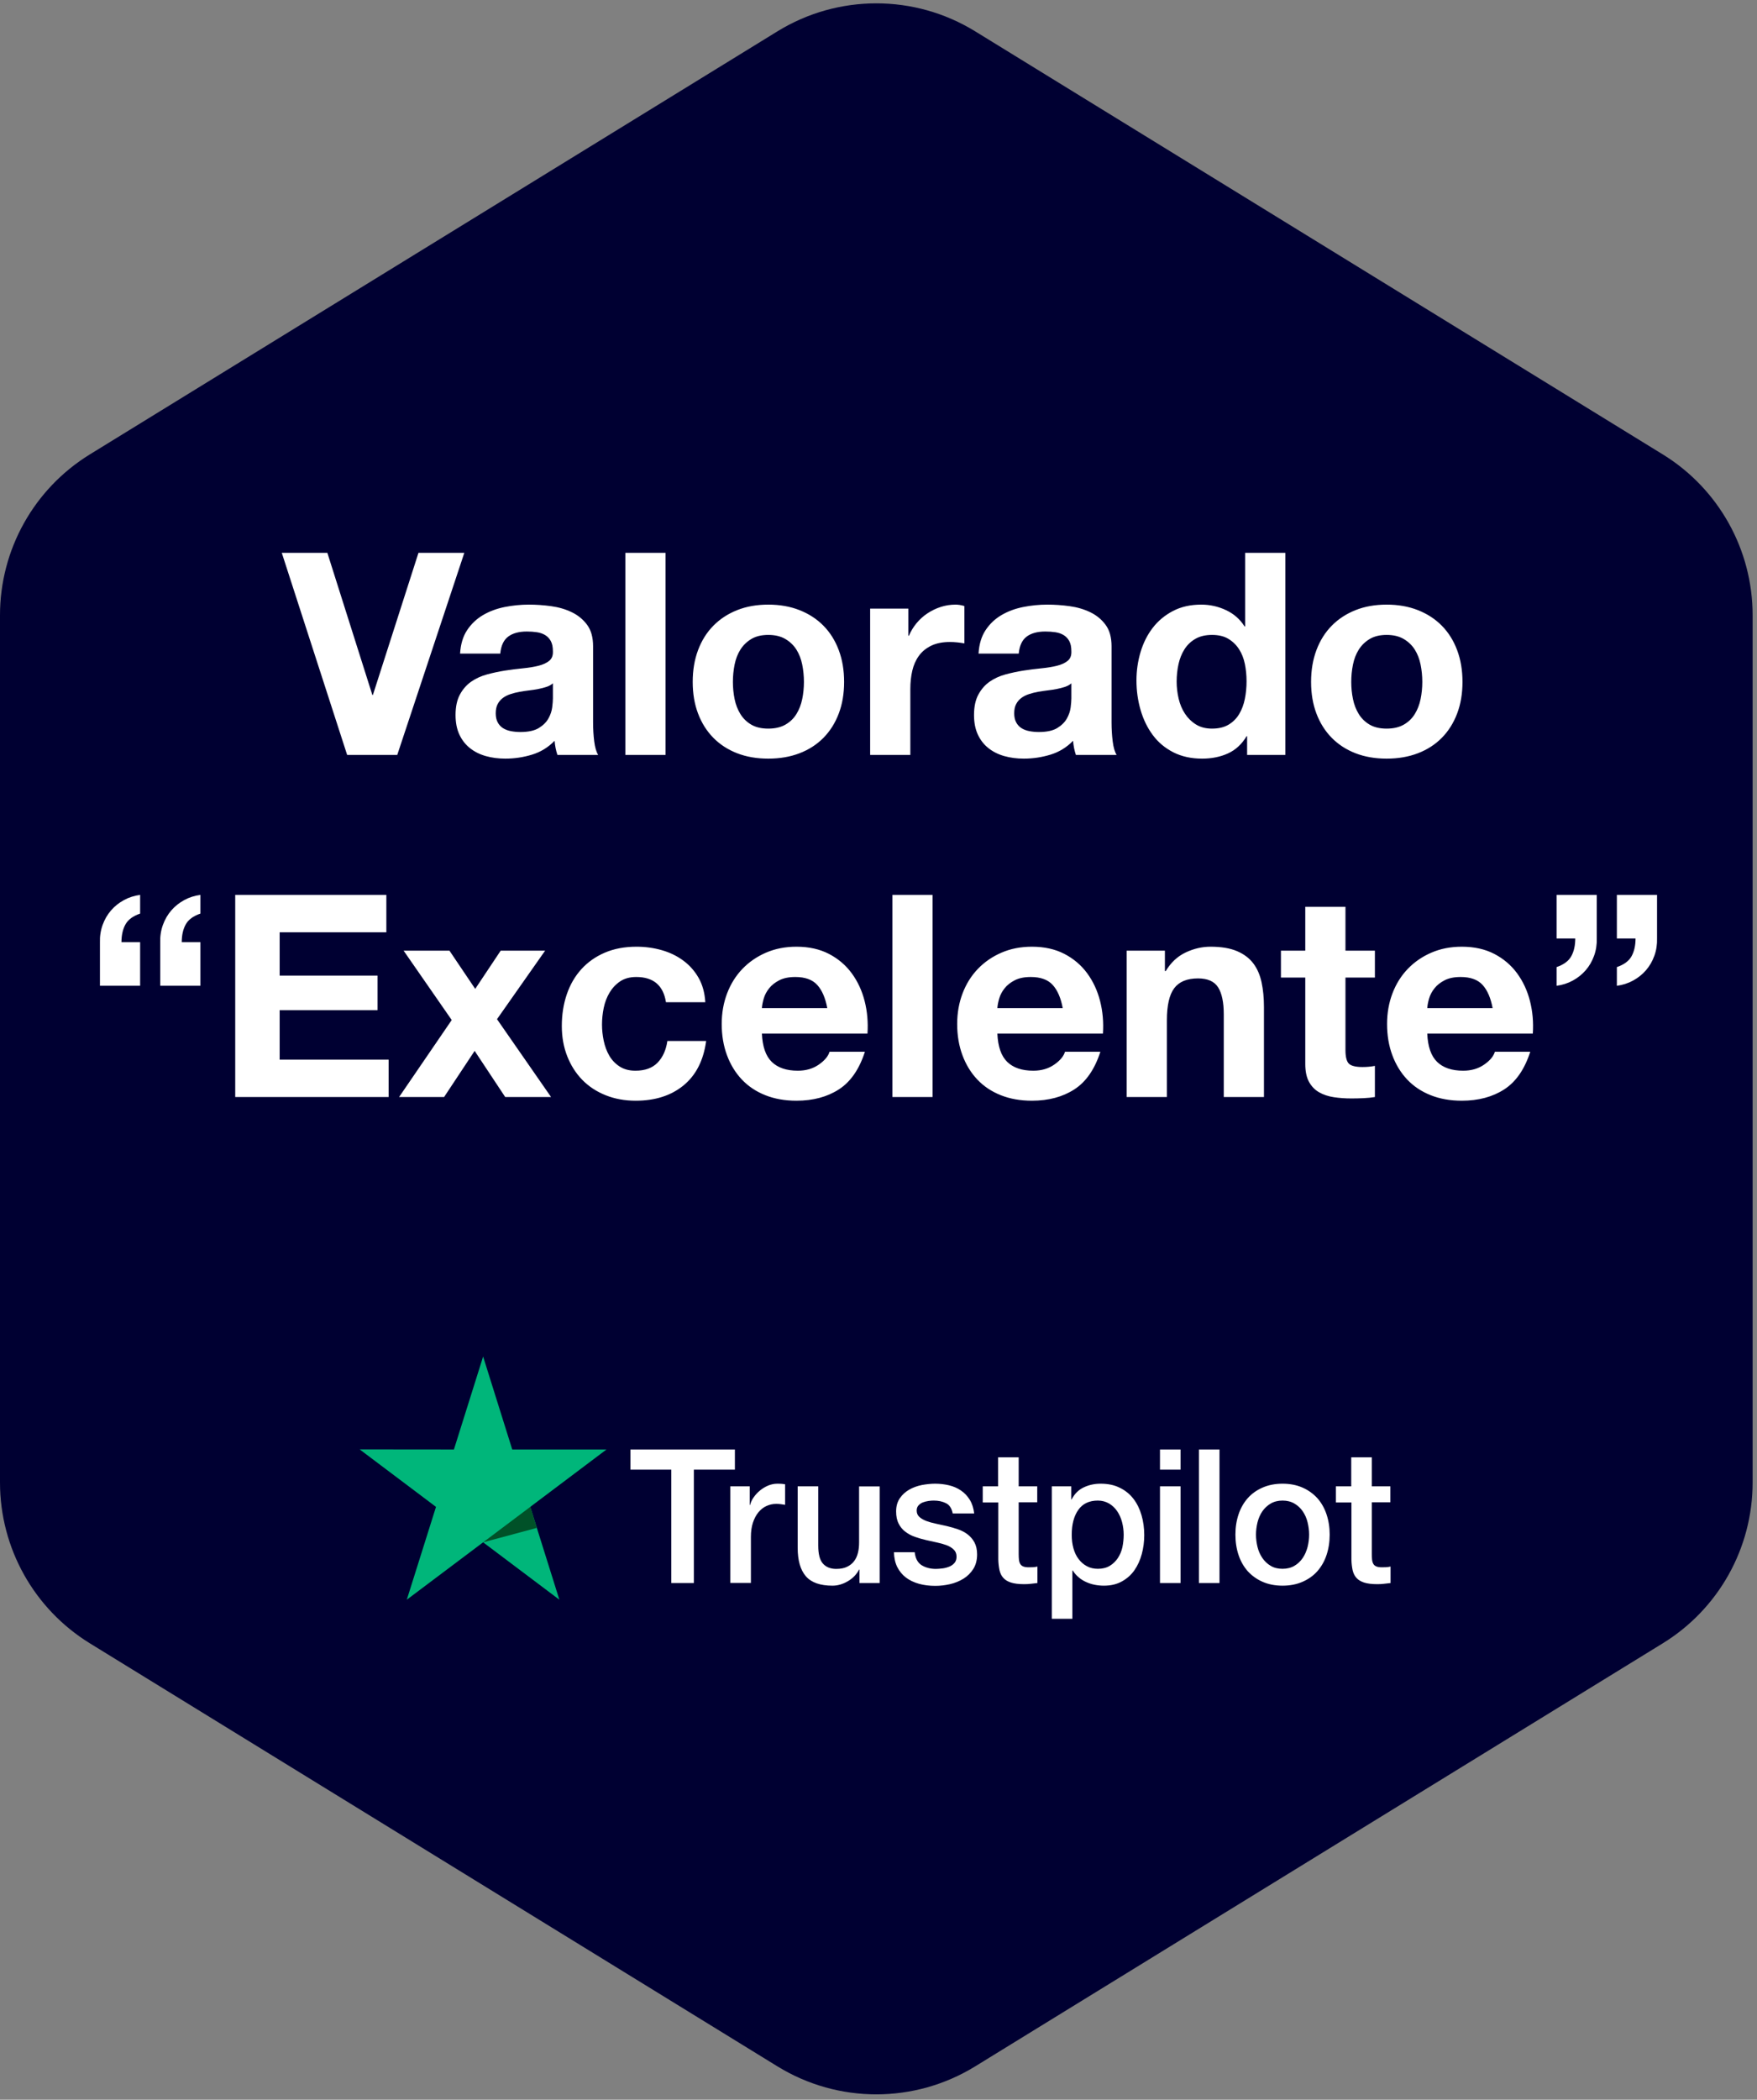 <?xml version="1.0" encoding="UTF-8"?>
<svg width="298px" height="356px" viewBox="0 0 298 356" version="1.1" xmlns="http://www.w3.org/2000/svg" xmlns:xlink="http://www.w3.org/1999/xlink">
    <rect x="0" y="0" width="298" height="356" fill="#808080" stroke="none"/>
    <!-- Generator: Sketch 52.2 (67145) - http://www.bohemiancoding.com/sketch -->
    <title>ratedexcellent-badge-2</title>
    <desc>Created with Sketch.</desc>
    <defs>
        <path d="M165.394,10.311 L282.022,82.045 C291.49,87.868 297.258,98.187 297.258,109.302 L297.258,256.361 C297.258,267.476 291.49,277.794 282.022,283.618 L165.394,355.351 C155.112,361.675 142.146,361.675 131.864,355.351 L15.235,283.618 C5.768,277.794 5.66325842e-14,267.476 3.55271368e-14,256.361 L1.42108547e-14,109.302 C7.91359444e-15,98.187 5.768,87.868 15.235,82.045 L131.864,10.311 C142.146,3.987 155.112,3.987 165.394,10.311 Z" id="path-1"></path>
    </defs>
    <g id="ratedexcellent-badge-2" stroke="none" stroke-width="1" fill="none" fill-rule="evenodd">
        <g id="Rectangle-2" transform="translate(0, -5)">
            <mask id="mask-2" fill="white">
                <use xlink:href="#path-1"></use>
            </mask>
            <use id="Mask" fill="#000032" fill-rule="nonzero" xlink:href="#path-1"></use>
        </g>
        <g id="logo-white" transform="translate(61, 230)">
            <g id="Trustpilot_brandmark_gr-wht_RGB">
                <g id="Type" transform="translate(45.834, 15.661)" fill="#FFFFFF" fill-rule="nonzero">
                    <path d="M0.108,0.096 L17.809,0.096 L17.809,3.516 L10.849,3.516 L10.849,22.74 L7.022,22.74 L7.022,3.516 L0.093,3.516 L0.093,0.096 L0.108,0.096 Z M17.053,6.344 L20.324,6.344 L20.324,9.508 L20.386,9.508 C20.494,9.061 20.695,8.629 20.988,8.214 C21.281,7.798 21.636,7.399 22.053,7.063 C22.469,6.712 22.932,6.44 23.442,6.216 C23.951,6.009 24.475,5.897 25,5.897 C25.401,5.897 25.695,5.913 25.849,5.929 C26.003,5.945 26.158,5.977 26.327,5.993 L26.327,9.476 C26.08,9.428 25.833,9.396 25.571,9.364 C25.309,9.333 25.062,9.317 24.815,9.317 C24.229,9.317 23.673,9.444 23.148,9.684 C22.624,9.924 22.176,10.291 21.79,10.755 C21.404,11.234 21.096,11.809 20.864,12.513 C20.633,13.216 20.525,14.015 20.525,14.926 L20.525,22.724 L17.037,22.724 L17.037,6.344 L17.053,6.344 Z M42.361,22.74 L38.935,22.74 L38.935,20.455 L38.874,20.455 C38.442,21.286 37.809,21.941 36.96,22.436 C36.111,22.932 35.247,23.188 34.368,23.188 C32.284,23.188 30.772,22.66 29.846,21.589 C28.92,20.519 28.457,18.905 28.457,16.747 L28.457,6.344 L31.945,6.344 L31.945,16.396 C31.945,17.834 32.207,18.857 32.747,19.448 C33.272,20.039 34.028,20.343 34.985,20.343 C35.726,20.343 36.327,20.231 36.821,19.991 C37.315,19.752 37.716,19.448 38.01,19.049 C38.318,18.665 38.534,18.186 38.673,17.642 C38.812,17.099 38.874,16.508 38.874,15.869 L38.874,6.36 L42.361,6.36 L42.361,22.74 Z M48.303,17.483 C48.411,18.537 48.797,19.272 49.46,19.704 C50.139,20.119 50.942,20.343 51.883,20.343 C52.207,20.343 52.577,20.311 52.994,20.263 C53.411,20.215 53.812,20.103 54.167,19.959 C54.537,19.816 54.831,19.592 55.078,19.304 C55.309,19.017 55.417,18.649 55.402,18.186 C55.386,17.722 55.216,17.339 54.908,17.051 C54.599,16.747 54.213,16.524 53.735,16.332 C53.257,16.156 52.716,15.996 52.099,15.869 C51.482,15.741 50.865,15.597 50.232,15.453 C49.584,15.309 48.951,15.117 48.349,14.91 C47.747,14.702 47.207,14.414 46.729,14.047 C46.25,13.695 45.864,13.232 45.587,12.672 C45.294,12.113 45.155,11.426 45.155,10.595 C45.155,9.7 45.371,8.965 45.787,8.358 C46.204,7.75 46.744,7.271 47.377,6.904 C48.025,6.536 48.735,6.28 49.522,6.12 C50.309,5.977 51.065,5.897 51.775,5.897 C52.593,5.897 53.38,5.993 54.121,6.168 C54.861,6.344 55.54,6.632 56.142,7.047 C56.744,7.447 57.238,7.974 57.639,8.613 C58.04,9.253 58.287,10.036 58.395,10.947 L54.753,10.947 C54.584,10.084 54.213,9.492 53.611,9.205 C53.01,8.901 52.315,8.757 51.544,8.757 C51.297,8.757 51.003,8.773 50.664,8.821 C50.324,8.869 50.016,8.949 49.707,9.061 C49.414,9.173 49.167,9.349 48.951,9.572 C48.75,9.796 48.642,10.084 48.642,10.451 C48.642,10.899 48.797,11.25 49.09,11.522 C49.383,11.794 49.769,12.017 50.247,12.209 C50.726,12.385 51.266,12.545 51.883,12.672 C52.5,12.8 53.133,12.944 53.781,13.088 C54.414,13.232 55.031,13.424 55.649,13.631 C56.266,13.839 56.806,14.127 57.284,14.494 C57.763,14.862 58.149,15.309 58.442,15.853 C58.735,16.396 58.889,17.083 58.889,17.882 C58.889,18.857 58.673,19.672 58.241,20.359 C57.809,21.03 57.253,21.589 56.574,22.005 C55.895,22.42 55.124,22.74 54.29,22.932 C53.457,23.124 52.624,23.219 51.806,23.219 C50.803,23.219 49.877,23.108 49.028,22.868 C48.179,22.628 47.439,22.277 46.821,21.813 C46.204,21.334 45.71,20.743 45.355,20.039 C45,19.336 44.815,18.489 44.784,17.514 L48.303,17.514 L48.303,17.483 Z M59.815,6.344 L62.454,6.344 L62.454,1.422 L65.942,1.422 L65.942,6.344 L69.09,6.344 L69.09,9.045 L65.942,9.045 L65.942,17.802 C65.942,18.186 65.957,18.505 65.988,18.793 C66.019,19.065 66.096,19.304 66.204,19.496 C66.312,19.688 66.482,19.832 66.713,19.928 C66.945,20.023 67.238,20.071 67.639,20.071 C67.886,20.071 68.133,20.071 68.38,20.055 C68.627,20.039 68.874,20.007 69.121,19.944 L69.121,22.74 C68.735,22.788 68.349,22.82 67.994,22.868 C67.624,22.916 67.254,22.932 66.868,22.932 C65.942,22.932 65.201,22.836 64.645,22.66 C64.09,22.484 63.642,22.213 63.334,21.861 C63.01,21.51 62.809,21.078 62.686,20.551 C62.578,20.023 62.5,19.416 62.485,18.745 L62.485,9.077 L59.846,9.077 L59.846,6.344 L59.815,6.344 Z M71.559,6.344 L74.862,6.344 L74.862,8.565 L74.923,8.565 C75.417,7.607 76.096,6.935 76.976,6.52 C77.855,6.105 78.797,5.897 79.831,5.897 C81.081,5.897 82.161,6.12 83.087,6.584 C84.013,7.031 84.784,7.655 85.402,8.454 C86.019,9.253 86.467,10.179 86.775,11.234 C87.084,12.289 87.238,13.424 87.238,14.622 C87.238,15.725 87.099,16.795 86.822,17.818 C86.544,18.857 86.127,19.768 85.572,20.567 C85.016,21.366 84.306,21.989 83.442,22.468 C82.578,22.948 81.575,23.188 80.402,23.188 C79.892,23.188 79.383,23.14 78.874,23.044 C78.365,22.948 77.871,22.788 77.408,22.58 C76.945,22.373 76.497,22.101 76.112,21.765 C75.71,21.43 75.386,21.046 75.109,20.615 L75.047,20.615 L75.047,28.797 L71.559,28.797 L71.559,6.344 Z M83.751,14.558 C83.751,13.823 83.658,13.104 83.473,12.401 C83.288,11.698 83.01,11.09 82.639,10.547 C82.269,10.004 81.806,9.572 81.266,9.253 C80.71,8.933 80.078,8.757 79.368,8.757 C77.902,8.757 76.791,9.285 76.05,10.339 C75.309,11.394 74.939,12.8 74.939,14.558 C74.939,15.389 75.031,16.156 75.232,16.859 C75.433,17.562 75.71,18.17 76.112,18.681 C76.497,19.192 76.96,19.592 77.5,19.88 C78.041,20.183 78.673,20.327 79.383,20.327 C80.186,20.327 80.849,20.151 81.405,19.816 C81.96,19.48 82.408,19.033 82.763,18.505 C83.118,17.962 83.38,17.355 83.534,16.668 C83.673,15.98 83.751,15.277 83.751,14.558 Z M89.908,0.096 L93.396,0.096 L93.396,3.516 L89.908,3.516 L89.908,0.096 Z M89.908,6.344 L93.396,6.344 L93.396,22.74 L89.908,22.74 L89.908,6.344 Z M96.513,0.096 L100.001,0.096 L100.001,22.74 L96.513,22.74 L96.513,0.096 Z M110.695,23.188 C109.43,23.188 108.303,22.964 107.316,22.532 C106.328,22.101 105.495,21.494 104.8,20.743 C104.121,19.975 103.596,19.065 103.241,18.01 C102.886,16.955 102.701,15.789 102.701,14.526 C102.701,13.28 102.886,12.129 103.241,11.074 C103.596,10.02 104.121,9.109 104.8,8.342 C105.479,7.575 106.328,6.983 107.316,6.552 C108.303,6.12 109.43,5.897 110.695,5.897 C111.961,5.897 113.087,6.12 114.075,6.552 C115.062,6.983 115.896,7.591 116.59,8.342 C117.269,9.109 117.794,10.02 118.149,11.074 C118.504,12.129 118.689,13.28 118.689,14.526 C118.689,15.789 118.504,16.955 118.149,18.01 C117.794,19.065 117.269,19.975 116.59,20.743 C115.911,21.51 115.062,22.101 114.075,22.532 C113.087,22.964 111.961,23.188 110.695,23.188 Z M110.695,20.327 C111.467,20.327 112.146,20.151 112.717,19.816 C113.288,19.48 113.751,19.033 114.121,18.489 C114.491,17.946 114.754,17.323 114.939,16.636 C115.109,15.948 115.201,15.245 115.201,14.526 C115.201,13.823 115.109,13.136 114.939,12.433 C114.769,11.73 114.491,11.122 114.121,10.579 C113.751,10.036 113.288,9.604 112.717,9.269 C112.146,8.933 111.467,8.757 110.695,8.757 C109.924,8.757 109.245,8.933 108.674,9.269 C108.103,9.604 107.64,10.052 107.269,10.579 C106.899,11.122 106.636,11.73 106.451,12.433 C106.282,13.136 106.189,13.823 106.189,14.526 C106.189,15.245 106.282,15.948 106.451,16.636 C106.621,17.323 106.899,17.946 107.269,18.489 C107.64,19.033 108.103,19.48 108.674,19.816 C109.245,20.167 109.924,20.327 110.695,20.327 Z M119.708,6.344 L122.346,6.344 L122.346,1.422 L125.834,1.422 L125.834,6.344 L128.982,6.344 L128.982,9.045 L125.834,9.045 L125.834,17.802 C125.834,18.186 125.85,18.505 125.88,18.793 C125.911,19.065 125.988,19.304 126.096,19.496 C126.205,19.688 126.374,19.832 126.606,19.928 C126.837,20.023 127.13,20.071 127.532,20.071 C127.779,20.071 128.026,20.071 128.272,20.055 C128.519,20.039 128.766,20.007 129.013,19.944 L129.013,22.74 C128.627,22.788 128.242,22.82 127.887,22.868 C127.516,22.916 127.146,22.932 126.76,22.932 C125.834,22.932 125.093,22.836 124.538,22.66 C123.982,22.484 123.535,22.213 123.226,21.861 C122.902,21.51 122.701,21.078 122.578,20.551 C122.47,20.023 122.393,19.416 122.377,18.745 L122.377,9.077 L119.738,9.077 L119.738,6.344 L119.708,6.344 Z" id="Shape"></path>
                </g>
                <g id="Star" fill-rule="nonzero">
                    <polygon id="Shape" fill="#00B67A" points="41.868 15.757 25.88 15.757 20.941 0 15.988 15.757 0 15.741 12.948 25.489 7.994 41.229 20.941 31.497 33.874 41.229 28.935 25.489 41.868 15.757 41.868 15.757"></polygon>
                    <polygon id="Shape" fill="#005128" points="30.046 29.052 28.935 25.489 20.941 31.497"></polygon>
                </g>
            </g>
        </g>
        <path d="M67.376,128 L58.88,128 L47.792,93.728 L55.52,93.728 L63.152,117.824 L63.248,117.824 L70.976,93.728 L78.752,93.728 L67.376,128 Z M78.032,110.816 C78.128,109.216 78.528,107.888 79.232,106.832 C79.936,105.776 80.832,104.928 81.92,104.288 C83.008,103.648 84.232,103.192 85.592,102.92 C86.952,102.648 88.32,102.512 89.696,102.512 C90.944,102.512 92.208,102.6 93.488,102.776 C94.768,102.952 95.936,103.296 96.992,103.808 C98.048,104.32 98.912,105.032 99.584,105.944 C100.256,106.856 100.592,108.064 100.592,109.568 L100.592,122.48 C100.592,123.6 100.656,124.672 100.784,125.696 C100.912,126.72 101.136,127.488 101.456,128 L94.544,128 C94.416,127.616 94.312,127.224 94.232,126.824 C94.152,126.424 94.096,126.016 94.064,125.6 C92.976,126.72 91.696,127.504 90.224,127.952 C88.752,128.4 87.248,128.624 85.712,128.624 C84.528,128.624 83.424,128.48 82.4,128.192 C81.376,127.904 80.48,127.456 79.712,126.848 C78.944,126.24 78.344,125.472 77.912,124.544 C77.48,123.616 77.264,122.512 77.264,121.232 C77.264,119.824 77.512,118.664 78.008,117.752 C78.504,116.84 79.144,116.112 79.928,115.568 C80.712,115.024 81.608,114.616 82.616,114.344 C83.624,114.072 84.64,113.856 85.664,113.696 C86.688,113.536 87.696,113.408 88.688,113.312 C89.68,113.216 90.56,113.072 91.328,112.88 C92.096,112.688 92.704,112.408 93.152,112.04 C93.6,111.672 93.808,111.136 93.776,110.432 C93.776,109.696 93.656,109.112 93.416,108.68 C93.176,108.248 92.856,107.912 92.456,107.672 C92.056,107.432 91.592,107.272 91.064,107.192 C90.536,107.112 89.968,107.072 89.36,107.072 C88.016,107.072 86.96,107.36 86.192,107.936 C85.424,108.512 84.976,109.472 84.848,110.816 L78.032,110.816 Z M93.776,115.856 C93.488,116.112 93.128,116.312 92.696,116.456 C92.264,116.6 91.8,116.72 91.304,116.816 C90.808,116.912 90.288,116.992 89.744,117.056 C89.2,117.12 88.656,117.2 88.112,117.296 C87.6,117.392 87.096,117.52 86.6,117.68 C86.104,117.84 85.672,118.056 85.304,118.328 C84.936,118.6 84.64,118.944 84.416,119.36 C84.192,119.776 84.08,120.304 84.08,120.944 C84.08,121.552 84.192,122.064 84.416,122.48 C84.64,122.896 84.944,123.224 85.328,123.464 C85.712,123.704 86.16,123.872 86.672,123.968 C87.184,124.064 87.712,124.112 88.256,124.112 C89.6,124.112 90.64,123.888 91.376,123.44 C92.112,122.992 92.656,122.456 93.008,121.832 C93.36,121.208 93.576,120.576 93.656,119.936 C93.736,119.296 93.776,118.784 93.776,118.4 L93.776,115.856 Z M106.064,93.728 L112.88,93.728 L112.88,128 L106.064,128 L106.064,93.728 Z M124.304,115.616 C124.304,116.608 124.4,117.576 124.592,118.52 C124.784,119.464 125.112,120.312 125.576,121.064 C126.04,121.816 126.656,122.416 127.424,122.864 C128.192,123.312 129.152,123.536 130.304,123.536 C131.456,123.536 132.424,123.312 133.208,122.864 C133.992,122.416 134.616,121.816 135.08,121.064 C135.544,120.312 135.872,119.464 136.064,118.52 C136.256,117.576 136.352,116.608 136.352,115.616 C136.352,114.624 136.256,113.648 136.064,112.688 C135.872,111.728 135.544,110.88 135.08,110.144 C134.616,109.408 133.992,108.808 133.208,108.344 C132.424,107.88 131.456,107.648 130.304,107.648 C129.152,107.648 128.192,107.88 127.424,108.344 C126.656,108.808 126.04,109.408 125.576,110.144 C125.112,110.88 124.784,111.728 124.592,112.688 C124.4,113.648 124.304,114.624 124.304,115.616 Z M117.488,115.616 C117.488,113.632 117.792,111.832 118.4,110.216 C119.008,108.6 119.872,107.224 120.992,106.088 C122.112,104.952 123.456,104.072 125.024,103.448 C126.592,102.824 128.352,102.512 130.304,102.512 C132.256,102.512 134.024,102.824 135.608,103.448 C137.192,104.072 138.544,104.952 139.664,106.088 C140.784,107.224 141.648,108.6 142.256,110.216 C142.864,111.832 143.168,113.632 143.168,115.616 C143.168,117.6 142.864,119.392 142.256,120.992 C141.648,122.592 140.784,123.96 139.664,125.096 C138.544,126.232 137.192,127.104 135.608,127.712 C134.024,128.32 132.256,128.624 130.304,128.624 C128.352,128.624 126.592,128.32 125.024,127.712 C123.456,127.104 122.112,126.232 120.992,125.096 C119.872,123.96 119.008,122.592 118.4,120.992 C117.792,119.392 117.488,117.6 117.488,115.616 Z M147.584,103.184 L154.064,103.184 L154.064,107.792 L154.16,107.792 C154.48,107.024 154.912,106.312 155.456,105.656 C156,105 156.624,104.44 157.328,103.976 C158.032,103.512 158.784,103.152 159.584,102.896 C160.384,102.64 161.216,102.512 162.08,102.512 C162.528,102.512 163.024,102.592 163.568,102.752 L163.568,109.088 C163.248,109.024 162.864,108.968 162.416,108.92 C161.968,108.872 161.536,108.848 161.12,108.848 C159.872,108.848 158.816,109.056 157.952,109.472 C157.088,109.888 156.392,110.456 155.864,111.176 C155.336,111.896 154.96,112.736 154.736,113.696 C154.512,114.656 154.4,115.696 154.4,116.816 L154.4,128 L147.584,128 L147.584,103.184 Z M165.968,110.816 C166.064,109.216 166.464,107.888 167.168,106.832 C167.872,105.776 168.768,104.928 169.856,104.288 C170.944,103.648 172.168,103.192 173.528,102.92 C174.888,102.648 176.256,102.512 177.632,102.512 C178.88,102.512 180.144,102.6 181.424,102.776 C182.704,102.952 183.872,103.296 184.928,103.808 C185.984,104.32 186.848,105.032 187.52,105.944 C188.192,106.856 188.528,108.064 188.528,109.568 L188.528,122.48 C188.528,123.6 188.592,124.672 188.72,125.696 C188.848,126.72 189.072,127.488 189.392,128 L182.48,128 C182.352,127.616 182.248,127.224 182.168,126.824 C182.088,126.424 182.032,126.016 182,125.6 C180.912,126.72 179.632,127.504 178.16,127.952 C176.688,128.4 175.184,128.624 173.648,128.624 C172.464,128.624 171.36,128.48 170.336,128.192 C169.312,127.904 168.416,127.456 167.648,126.848 C166.88,126.24 166.28,125.472 165.848,124.544 C165.416,123.616 165.2,122.512 165.2,121.232 C165.2,119.824 165.448,118.664 165.944,117.752 C166.44,116.84 167.08,116.112 167.864,115.568 C168.648,115.024 169.544,114.616 170.552,114.344 C171.56,114.072 172.576,113.856 173.6,113.696 C174.624,113.536 175.632,113.408 176.624,113.312 C177.616,113.216 178.496,113.072 179.264,112.88 C180.032,112.688 180.64,112.408 181.088,112.04 C181.536,111.672 181.744,111.136 181.712,110.432 C181.712,109.696 181.592,109.112 181.352,108.68 C181.112,108.248 180.792,107.912 180.392,107.672 C179.992,107.432 179.528,107.272 179,107.192 C178.472,107.112 177.904,107.072 177.296,107.072 C175.952,107.072 174.896,107.36 174.128,107.936 C173.36,108.512 172.912,109.472 172.784,110.816 L165.968,110.816 Z M181.712,115.856 C181.424,116.112 181.064,116.312 180.632,116.456 C180.2,116.6 179.736,116.72 179.24,116.816 C178.744,116.912 178.224,116.992 177.68,117.056 C177.136,117.12 176.592,117.2 176.048,117.296 C175.536,117.392 175.032,117.52 174.536,117.68 C174.04,117.84 173.608,118.056 173.24,118.328 C172.872,118.6 172.576,118.944 172.352,119.36 C172.128,119.776 172.016,120.304 172.016,120.944 C172.016,121.552 172.128,122.064 172.352,122.48 C172.576,122.896 172.88,123.224 173.264,123.464 C173.648,123.704 174.096,123.872 174.608,123.968 C175.12,124.064 175.648,124.112 176.192,124.112 C177.536,124.112 178.576,123.888 179.312,123.44 C180.048,122.992 180.592,122.456 180.944,121.832 C181.296,121.208 181.512,120.576 181.592,119.936 C181.672,119.296 181.712,118.784 181.712,118.4 L181.712,115.856 Z M211.424,115.52 C211.424,114.496 211.328,113.512 211.136,112.568 C210.944,111.624 210.616,110.792 210.152,110.072 C209.688,109.352 209.088,108.768 208.352,108.32 C207.616,107.872 206.688,107.648 205.568,107.648 C204.448,107.648 203.504,107.872 202.736,108.32 C201.968,108.768 201.352,109.36 200.888,110.096 C200.424,110.832 200.088,111.672 199.88,112.616 C199.672,113.56 199.568,114.544 199.568,115.568 C199.568,116.528 199.68,117.488 199.904,118.448 C200.128,119.408 200.488,120.264 200.984,121.016 C201.48,121.768 202.104,122.376 202.856,122.84 C203.608,123.304 204.512,123.536 205.568,123.536 C206.688,123.536 207.624,123.312 208.376,122.864 C209.128,122.416 209.728,121.816 210.176,121.064 C210.624,120.312 210.944,119.456 211.136,118.496 C211.328,117.536 211.424,116.544 211.424,115.52 Z M211.52,124.832 L211.424,124.832 C210.624,126.176 209.576,127.144 208.28,127.736 C206.984,128.328 205.52,128.624 203.888,128.624 C202.032,128.624 200.4,128.264 198.992,127.544 C197.584,126.824 196.424,125.848 195.512,124.616 C194.6,123.384 193.912,121.968 193.448,120.368 C192.984,118.768 192.752,117.104 192.752,115.376 C192.752,113.712 192.984,112.104 193.448,110.552 C193.912,109 194.6,107.632 195.512,106.448 C196.424,105.264 197.568,104.312 198.944,103.592 C200.32,102.872 201.92,102.512 203.744,102.512 C205.216,102.512 206.616,102.824 207.944,103.448 C209.272,104.072 210.32,104.992 211.088,106.208 L211.184,106.208 L211.184,93.728 L218,93.728 L218,128 L211.52,128 L211.52,124.832 Z M229.184,115.616 C229.184,116.608 229.28,117.576 229.472,118.52 C229.664,119.464 229.992,120.312 230.456,121.064 C230.92,121.816 231.536,122.416 232.304,122.864 C233.072,123.312 234.032,123.536 235.184,123.536 C236.336,123.536 237.304,123.312 238.088,122.864 C238.872,122.416 239.496,121.816 239.96,121.064 C240.424,120.312 240.752,119.464 240.944,118.52 C241.136,117.576 241.232,116.608 241.232,115.616 C241.232,114.624 241.136,113.648 240.944,112.688 C240.752,111.728 240.424,110.88 239.96,110.144 C239.496,109.408 238.872,108.808 238.088,108.344 C237.304,107.88 236.336,107.648 235.184,107.648 C234.032,107.648 233.072,107.88 232.304,108.344 C231.536,108.808 230.92,109.408 230.456,110.144 C229.992,110.88 229.664,111.728 229.472,112.688 C229.28,113.648 229.184,114.624 229.184,115.616 Z M222.368,115.616 C222.368,113.632 222.672,111.832 223.28,110.216 C223.888,108.6 224.752,107.224 225.872,106.088 C226.992,104.952 228.336,104.072 229.904,103.448 C231.472,102.824 233.232,102.512 235.184,102.512 C237.136,102.512 238.904,102.824 240.488,103.448 C242.072,104.072 243.424,104.952 244.544,106.088 C245.664,107.224 246.528,108.6 247.136,110.216 C247.744,111.832 248.048,113.632 248.048,115.616 C248.048,117.6 247.744,119.392 247.136,120.992 C246.528,122.592 245.664,123.96 244.544,125.096 C243.424,126.232 242.072,127.104 240.488,127.712 C238.904,128.32 237.136,128.624 235.184,128.624 C233.232,128.624 231.472,128.32 229.904,127.712 C228.336,127.104 226.992,126.232 225.872,125.096 C224.752,123.96 223.888,122.592 223.28,120.992 C222.672,119.392 222.368,117.6 222.368,115.616 Z M23.768,167.136 L16.952,167.136 L16.952,159.792 C16.92,158.736 17.072,157.744 17.408,156.816 C17.744,155.888 18.216,155.072 18.824,154.368 C19.432,153.664 20.16,153.08 21.008,152.616 C21.856,152.152 22.776,151.856 23.768,151.728 L23.768,154.896 C22.552,155.312 21.72,155.928 21.272,156.744 C20.824,157.56 20.6,158.56 20.6,159.744 L23.768,159.744 L23.768,167.136 Z M33.992,167.136 L27.176,167.136 L27.176,159.792 C27.144,158.736 27.296,157.744 27.632,156.816 C27.968,155.888 28.44,155.072 29.048,154.368 C29.656,153.664 30.384,153.08 31.232,152.616 C32.08,152.152 33,151.856 33.992,151.728 L33.992,154.896 C32.776,155.312 31.944,155.928 31.496,156.744 C31.048,157.56 30.824,158.56 30.824,159.744 L33.992,159.744 L33.992,167.136 Z M39.896,151.728 L65.528,151.728 L65.528,158.064 L47.432,158.064 L47.432,165.408 L64.04,165.408 L64.04,171.264 L47.432,171.264 L47.432,179.664 L65.912,179.664 L65.912,186 L39.896,186 L39.896,151.728 Z M76.616,172.944 L68.456,161.184 L76.232,161.184 L80.6,167.664 L84.92,161.184 L92.456,161.184 L84.296,172.8 L93.464,186 L85.688,186 L80.504,178.176 L75.32,186 L67.688,186 L76.616,172.944 Z M112.952,169.92 C112.504,167.072 110.824,165.648 107.912,165.648 C106.824,165.648 105.912,165.896 105.176,166.392 C104.44,166.888 103.84,167.528 103.376,168.312 C102.912,169.096 102.584,169.96 102.392,170.904 C102.2,171.848 102.104,172.784 102.104,173.712 C102.104,174.608 102.2,175.52 102.392,176.448 C102.584,177.376 102.896,178.216 103.328,178.968 C103.76,179.72 104.344,180.336 105.08,180.816 C105.816,181.296 106.712,181.536 107.768,181.536 C109.4,181.536 110.656,181.08 111.536,180.168 C112.416,179.256 112.968,178.032 113.192,176.496 L119.768,176.496 C119.32,179.792 118.04,182.304 115.928,184.032 C113.816,185.76 111.112,186.624 107.816,186.624 C105.96,186.624 104.256,186.312 102.704,185.688 C101.152,185.064 99.832,184.192 98.744,183.072 C97.656,181.952 96.808,180.616 96.2,179.064 C95.592,177.512 95.288,175.808 95.288,173.952 C95.288,172.032 95.568,170.248 96.128,168.6 C96.688,166.952 97.512,165.528 98.6,164.328 C99.688,163.128 101.016,162.192 102.584,161.52 C104.152,160.848 105.944,160.512 107.96,160.512 C109.432,160.512 110.848,160.704 112.208,161.088 C113.568,161.472 114.784,162.056 115.856,162.84 C116.928,163.624 117.8,164.6 118.472,165.768 C119.144,166.936 119.528,168.32 119.624,169.92 L112.952,169.92 Z M140.312,170.928 C139.992,169.2 139.424,167.888 138.608,166.992 C137.792,166.096 136.552,165.648 134.888,165.648 C133.8,165.648 132.896,165.832 132.176,166.2 C131.456,166.568 130.88,167.024 130.448,167.568 C130.016,168.112 129.712,168.688 129.536,169.296 C129.36,169.904 129.256,170.448 129.224,170.928 L140.312,170.928 Z M129.224,175.248 C129.32,177.456 129.88,179.056 130.904,180.048 C131.928,181.04 133.4,181.536 135.32,181.536 C136.696,181.536 137.88,181.192 138.872,180.504 C139.864,179.816 140.472,179.088 140.696,178.32 L146.696,178.32 C145.736,181.296 144.264,183.424 142.28,184.704 C140.296,185.984 137.896,186.624 135.08,186.624 C133.128,186.624 131.368,186.312 129.8,185.688 C128.232,185.064 126.904,184.176 125.816,183.024 C124.728,181.872 123.888,180.496 123.296,178.896 C122.704,177.296 122.408,175.536 122.408,173.616 C122.408,171.76 122.712,170.032 123.32,168.432 C123.928,166.832 124.792,165.448 125.912,164.28 C127.032,163.112 128.368,162.192 129.92,161.52 C131.472,160.848 133.192,160.512 135.08,160.512 C137.192,160.512 139.032,160.92 140.6,161.736 C142.168,162.552 143.456,163.648 144.464,165.024 C145.472,166.4 146.2,167.968 146.648,169.728 C147.096,171.488 147.256,173.328 147.128,175.248 L129.224,175.248 Z M151.352,151.728 L158.168,151.728 L158.168,186 L151.352,186 L151.352,151.728 Z M180.248,170.928 C179.928,169.2 179.36,167.888 178.544,166.992 C177.728,166.096 176.488,165.648 174.824,165.648 C173.736,165.648 172.832,165.832 172.112,166.2 C171.392,166.568 170.816,167.024 170.384,167.568 C169.952,168.112 169.648,168.688 169.472,169.296 C169.296,169.904 169.192,170.448 169.16,170.928 L180.248,170.928 Z M169.16,175.248 C169.256,177.456 169.816,179.056 170.84,180.048 C171.864,181.04 173.336,181.536 175.256,181.536 C176.632,181.536 177.816,181.192 178.808,180.504 C179.8,179.816 180.408,179.088 180.632,178.32 L186.632,178.32 C185.672,181.296 184.2,183.424 182.216,184.704 C180.232,185.984 177.832,186.624 175.016,186.624 C173.064,186.624 171.304,186.312 169.736,185.688 C168.168,185.064 166.84,184.176 165.752,183.024 C164.664,181.872 163.824,180.496 163.232,178.896 C162.64,177.296 162.344,175.536 162.344,173.616 C162.344,171.76 162.648,170.032 163.256,168.432 C163.864,166.832 164.728,165.448 165.848,164.28 C166.968,163.112 168.304,162.192 169.856,161.52 C171.408,160.848 173.128,160.512 175.016,160.512 C177.128,160.512 178.968,160.92 180.536,161.736 C182.104,162.552 183.392,163.648 184.4,165.024 C185.408,166.4 186.136,167.968 186.584,169.728 C187.032,171.488 187.192,173.328 187.064,175.248 L169.16,175.248 Z M191.096,161.184 L197.576,161.184 L197.576,164.64 L197.72,164.64 C198.584,163.2 199.704,162.152 201.08,161.496 C202.456,160.84 203.864,160.512 205.304,160.512 C207.128,160.512 208.624,160.76 209.792,161.256 C210.96,161.752 211.88,162.44 212.552,163.32 C213.224,164.2 213.696,165.272 213.968,166.536 C214.24,167.8 214.376,169.2 214.376,170.736 L214.376,186 L207.56,186 L207.56,171.984 C207.56,169.936 207.24,168.408 206.6,167.4 C205.96,166.392 204.824,165.888 203.192,165.888 C201.336,165.888 199.992,166.44 199.16,167.544 C198.328,168.648 197.912,170.464 197.912,172.992 L197.912,186 L191.096,186 L191.096,161.184 Z M228.2,161.184 L233.192,161.184 L233.192,165.744 L228.2,165.744 L228.2,178.032 C228.2,179.184 228.392,179.952 228.776,180.336 C229.16,180.72 229.928,180.912 231.08,180.912 C231.464,180.912 231.832,180.896 232.184,180.864 C232.536,180.832 232.872,180.784 233.192,180.72 L233.192,186 C232.616,186.096 231.976,186.16 231.272,186.192 C230.568,186.224 229.88,186.24 229.208,186.24 C228.152,186.24 227.152,186.168 226.208,186.024 C225.264,185.88 224.432,185.6 223.712,185.184 C222.992,184.768 222.424,184.176 222.008,183.408 C221.592,182.64 221.384,181.632 221.384,180.384 L221.384,165.744 L217.256,165.744 L217.256,161.184 L221.384,161.184 L221.384,153.744 L228.2,153.744 L228.2,161.184 Z M253.16,170.928 C252.84,169.2 252.272,167.888 251.456,166.992 C250.64,166.096 249.4,165.648 247.736,165.648 C246.648,165.648 245.744,165.832 245.024,166.2 C244.304,166.568 243.728,167.024 243.296,167.568 C242.864,168.112 242.56,168.688 242.384,169.296 C242.208,169.904 242.104,170.448 242.072,170.928 L253.16,170.928 Z M242.072,175.248 C242.168,177.456 242.728,179.056 243.752,180.048 C244.776,181.04 246.248,181.536 248.168,181.536 C249.544,181.536 250.728,181.192 251.72,180.504 C252.712,179.816 253.32,179.088 253.544,178.32 L259.544,178.32 C258.584,181.296 257.112,183.424 255.128,184.704 C253.144,185.984 250.744,186.624 247.928,186.624 C245.976,186.624 244.216,186.312 242.648,185.688 C241.08,185.064 239.752,184.176 238.664,183.024 C237.576,181.872 236.736,180.496 236.144,178.896 C235.552,177.296 235.256,175.536 235.256,173.616 C235.256,171.76 235.56,170.032 236.168,168.432 C236.776,166.832 237.64,165.448 238.76,164.28 C239.88,163.112 241.216,162.192 242.768,161.52 C244.32,160.848 246.04,160.512 247.928,160.512 C250.04,160.512 251.88,160.92 253.448,161.736 C255.016,162.552 256.304,163.648 257.312,165.024 C258.32,166.4 259.048,167.968 259.496,169.728 C259.944,171.488 260.104,173.328 259.976,175.248 L242.072,175.248 Z M264.008,151.728 L270.824,151.728 L270.824,159.072 C270.856,160.128 270.704,161.12 270.368,162.048 C270.032,162.976 269.56,163.792 268.952,164.496 C268.344,165.2 267.616,165.784 266.768,166.248 C265.92,166.712 265,167.008 264.008,167.136 L264.008,163.968 C265.224,163.552 266.056,162.936 266.504,162.12 C266.952,161.304 267.176,160.304 267.176,159.12 L264.008,159.12 L264.008,151.728 Z M274.232,151.728 L281.048,151.728 L281.048,159.072 C281.08,160.128 280.928,161.12 280.592,162.048 C280.256,162.976 279.784,163.792 279.176,164.496 C278.568,165.2 277.84,165.784 276.992,166.248 C276.144,166.712 275.224,167.008 274.232,167.136 L274.232,163.968 C275.448,163.552 276.28,162.936 276.728,162.12 C277.176,161.304 277.4,160.304 277.4,159.12 L274.232,159.12 L274.232,151.728 Z" id="Valorado-“Excelente”" fill="#FFFFFF"></path>
    </g>
</svg>
